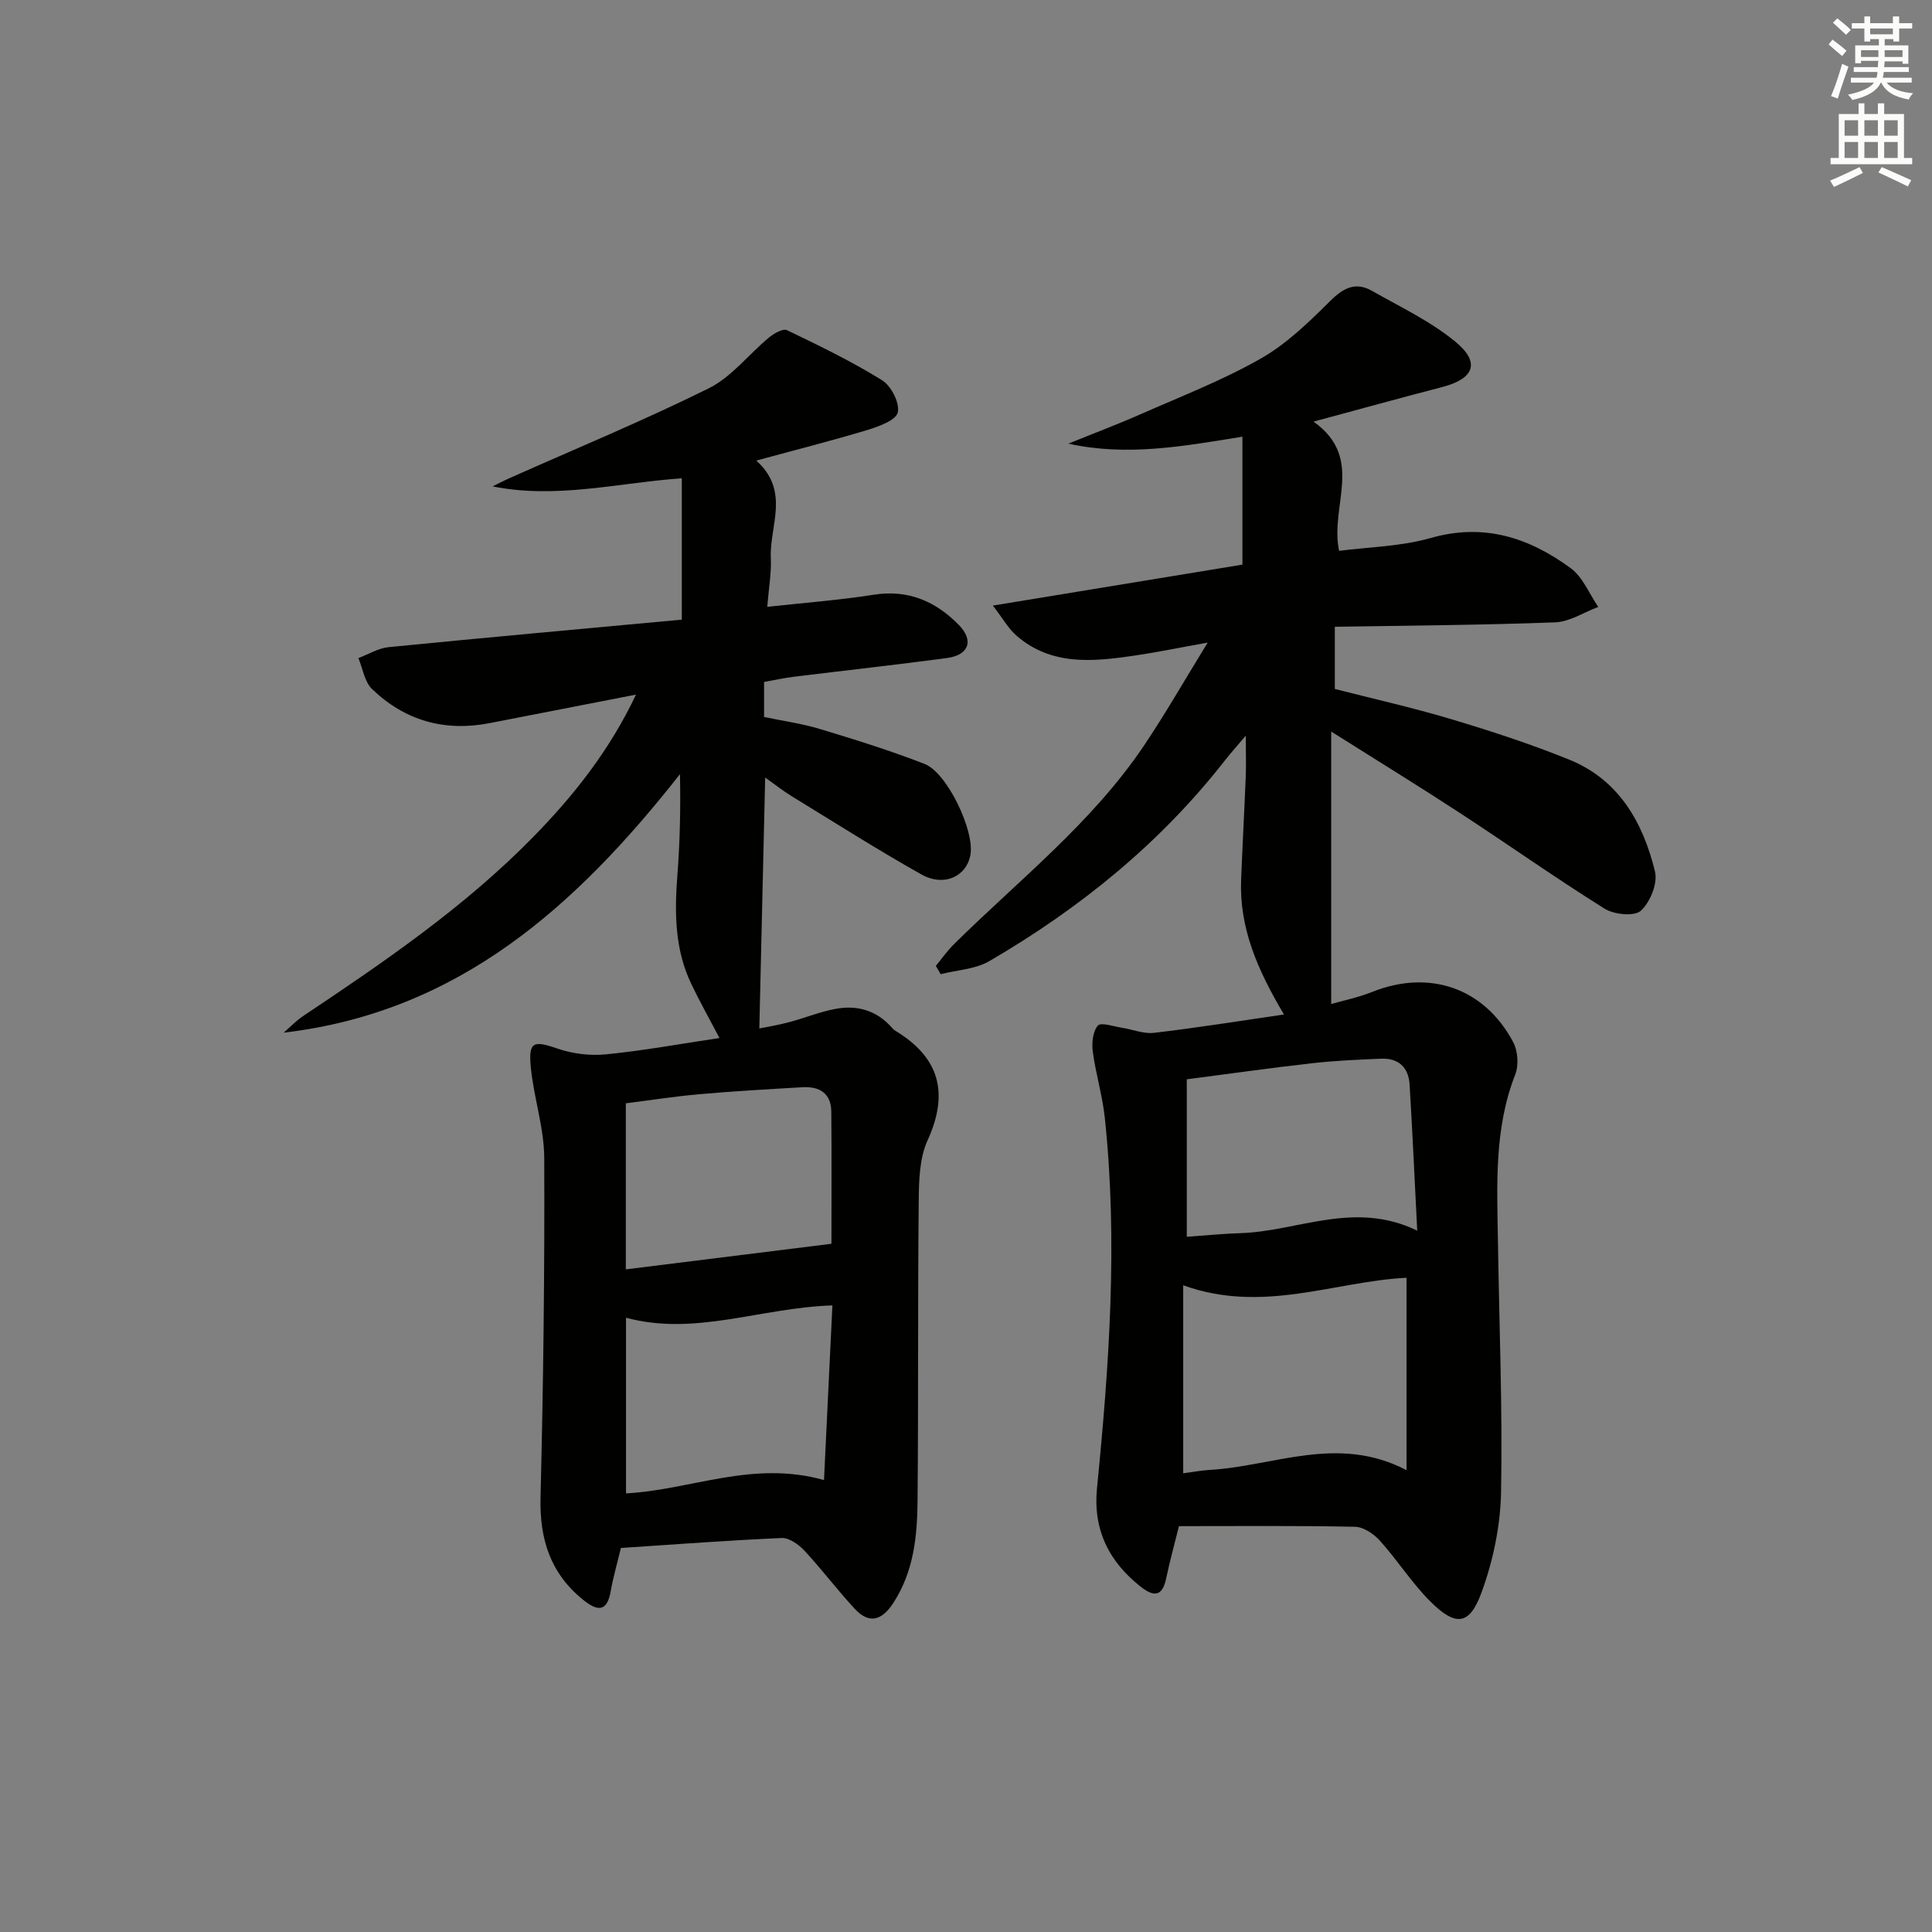 <svg enable-background="new 0 0 400 400" viewBox="0 0 400 400" xmlns="http://www.w3.org/2000/svg"><rect x="0" y="0" width="400" height="400" fill="#808080" stroke="none"/><path d="m265.83 210.04c-5.58-9.39-9.25-18.03-8.87-27.86.28-7.14.67-14.28.96-21.43.09-2.31.01-4.62.01-8.45-2 2.37-3.23 3.74-4.36 5.18-13.41 17.16-30.02 30.6-48.72 41.5-2.9 1.69-6.7 1.85-10.09 2.71-.34-.57-.67-1.14-1.01-1.71 1.26-1.52 2.39-3.15 3.79-4.53 13.49-13.31 28.56-25.12 39.28-41.04 4.41-6.55 8.34-13.44 13.22-21.37-6.08 1.09-10.57 2.02-15.11 2.69-8.62 1.26-17.26 2.19-24.54-4.18-1.6-1.4-2.68-3.39-4.83-6.17 18.28-3 35.07-5.76 51.67-8.48 0-8.85 0-17.43 0-26.49-12.33 2-23.95 4.12-36.03 1.44 4.99-2.03 10.04-3.93 14.97-6.1 8.35-3.68 16.92-7 24.82-11.49 5.34-3.03 9.97-7.53 14.38-11.91 2.75-2.74 5.28-4.07 8.69-2.13 5.88 3.34 12.15 6.3 17.3 10.56 5.22 4.32 3.82 7.65-2.82 9.37-8.61 2.23-17.18 4.61-26.59 7.14 10.7 7.6 3.3 17.45 5.3 26.76 6.06-.8 12.77-.89 18.99-2.67 11.02-3.14 20.36-.05 28.96 6.26 2.51 1.84 3.84 5.3 5.7 8.02-2.97 1.11-5.91 3.07-8.92 3.19-15.09.57-30.2.66-45.62.92v12.87c7.81 2 16.01 3.84 24.05 6.24 8.25 2.47 16.47 5.15 24.45 8.38 10.3 4.16 15.32 13.01 17.79 23.19.59 2.43-1 6.35-2.93 8.11-1.33 1.22-5.53.8-7.49-.42-10.15-6.34-19.94-13.27-29.97-19.82-8.32-5.44-16.79-10.64-26.65-16.86v56.41c2.35-.68 5.51-1.32 8.47-2.5 11.83-4.72 23.21-.88 29.21 10.39.98 1.83 1.17 4.79.42 6.72-4.39 11.22-3.76 22.86-3.58 34.49.26 17.31.97 34.62.65 51.92-.13 6.97-1.63 14.21-4.03 20.77-2.5 6.86-5.32 7.15-10.56 1.96-3.87-3.84-6.84-8.58-10.51-12.65-1.26-1.4-3.39-2.83-5.14-2.87-12.1-.25-24.21-.13-36.45-.13-.96 3.86-1.92 7.35-2.66 10.88-.79 3.74-2.57 3.76-5.21 1.7-6.66-5.21-9.95-11.91-9.1-20.42 2.53-25.53 4.34-51.08 1.62-76.7-.49-4.6-1.88-9.11-2.49-13.7-.24-1.78-.01-4.17 1.05-5.39.65-.74 3.27.18 4.99.45 2.22.34 4.49 1.3 6.62 1.05 8.73-1.02 17.38-2.41 26.92-3.8zm-20.86 56.06v38.93c1.89-.25 3.67-.59 5.46-.7 13.32-.75 26.53-7.39 40.78.05 0-13.91 0-26.98 0-39.83-14.85.72-29.76 7.52-46.24 1.55zm48.45-11.31c-.55-10.81-.99-20.54-1.58-30.27-.21-3.53-2.3-5.48-5.89-5.33-4.8.2-9.61.41-14.37.95-8.49.96-16.95 2.16-25.87 3.32v32.6c3.88-.27 7.49-.64 11.12-.75 11.9-.37 23.54-6.84 36.59-.52z" fill="#010100"/><path d="m128.55 320.49c-.76 3.17-1.59 6.03-2.11 8.95-.8 4.55-2.92 4.04-5.75 1.75-6.77-5.48-8.99-12.56-8.78-21.17.58-23.42.87-46.85.77-70.28-.03-6.22-2.15-12.41-2.77-18.66-.54-5.46.49-5.71 5.55-3.97 3.13 1.07 6.74 1.51 10.03 1.18 7.75-.77 15.43-2.18 23.47-3.38-2.09-3.98-4.09-7.54-5.85-11.22-3.42-7.15-3.46-14.74-2.87-22.45.53-6.87.69-13.78.54-20.96-21.32 27.09-45.66 49.26-82.05 53.52 1.34-1.15 2.57-2.46 4.02-3.43 16.76-11.2 33.4-22.55 47.59-37.03 8.41-8.58 15.81-17.89 21.34-29.53-10.55 2.05-20.44 3.98-30.33 5.91-9.32 1.81-17.55-.53-24.33-7.07-1.55-1.5-1.91-4.23-2.82-6.4 2.07-.78 4.1-2.04 6.22-2.26 20.3-2.01 40.61-3.83 60.74-5.7 0-10.16 0-19.4 0-29.27-13.37.97-25.98 4.33-39.18 1.68 1.17-.57 2.33-1.18 3.52-1.71 13.78-6.14 27.75-11.91 41.25-18.6 4.72-2.34 8.25-7.03 12.45-10.5 1.02-.85 2.91-1.93 3.74-1.53 6.69 3.21 13.4 6.47 19.69 10.37 1.88 1.17 3.68 4.7 3.25 6.65-.36 1.62-3.92 2.92-6.28 3.64-7.39 2.23-14.88 4.12-23.02 6.34 7.08 6.34 2.7 13.54 3.01 20.19.14 3.1-.43 6.23-.74 10.09 7.74-.85 14.95-1.39 22.07-2.51 7.13-1.12 12.8 1.38 17.57 6.23 3.2 3.25 2.12 6.27-2.44 6.88-10.53 1.41-21.1 2.57-31.65 3.87-2.08.26-4.14.71-6.21 1.08v7.25c3.94.83 7.88 1.37 11.63 2.51 7.26 2.19 14.53 4.46 21.6 7.21 4.7 1.83 10.37 13.85 9.5 18.8-.79 4.5-5.46 6.72-10.16 4.08-9.11-5.12-17.94-10.74-26.86-16.2-1.69-1.03-3.24-2.27-5.48-3.85-.41 17.58-.81 34.53-1.21 51.94 1.17-.24 3.68-.65 6.13-1.29 3.19-.84 6.29-2.12 9.52-2.74 4.5-.87 8.58.23 11.75 3.82.22.25.46.5.74.67 9.16 5.54 11.18 12.86 6.69 22.72-1.71 3.75-1.79 8.45-1.83 12.72-.21 20.66-.05 41.33-.24 61.99-.07 7.32-.81 14.59-5.01 21.04-2.33 3.59-4.96 4.5-8 1.22-3.6-3.88-6.79-8.14-10.4-12.02-1.19-1.28-3.15-2.69-4.7-2.63-11.05.48-22.14 1.32-33.31 2.06zm43.59-62.98c0-8.88.06-18.12-.03-27.35-.03-3.8-2.44-5.26-5.95-5.06-7.12.41-14.23.82-21.33 1.44-5.18.46-10.32 1.27-15.26 1.89v34.38c14.35-1.79 28.39-3.53 42.57-5.3zm-42.53 15.31v36.37c13.55-.73 26.15-6.92 40.99-2.76.61-12.62 1.18-24.36 1.74-36.16-14.99.5-28.43 6.41-42.73 2.55z" fill="#010100"/><g fill="#fbfcfa"><path d="m378.6 9.2.8-1c.9.7 1.9 1.4 2.9 2.3l-.9 1.1c-1.1-.9-2-1.7-2.8-2.4zm.5 10.7c.9-2.1 1.6-4.3 2.3-6.7.4.2.8.4 1.3.6-.7 2.1-1.5 4.2-2.2 6.6zm.4-15.2.9-.9c1 .8 2 1.6 2.8 2.4l-1 1c-1-.9-1.9-1.8-2.7-2.5zm12.5-1.3h1.2v1.4h2.7v1.1h-2.7v2.7h-1.2v-.5h-1.8v1.3h4.9v3.8h-1.2v-.5h-3.7c0 .4-.1.9-.1 1.2h5.1v1h-5.2c0 .5-.1.9-.2 1.2h6v1h-5.2c1.1 1.3 2.9 2 5.5 2.2-.4.4-.7.8-.9 1.3-2.9-.5-4.8-1.6-5.7-3.5h-.1c-.8 1.7-2.7 2.9-5.9 3.6-.2-.4-.6-.8-.9-1.1 2.8-.6 4.6-1.4 5.4-2.5h-4.8v-1h5.3c.1-.3.2-.7.2-1.2h-4.9v-1h5c0-.4 0-.8.1-1.3h-3.6v.5h-1.2v-3.7h4.9v-1.3h-1.8v.5h-1.2v-2.7h-2.6v-1.1h2.6v-1.4h1.2v1.4h4.7v-1.4zm-6.7 8.4h3.6c0-.4 0-.9 0-1.4h-3.6zm1.9-4.7h4.7v-1.2h-4.7zm6.7 3.3h-3.7v1.4h3.7z"/><path d="m384.7 21.4h1.3v2.2h2.8v-2.2h1.3v2.2h4.1v9.1h1.7v1.3h-16.9v-1.3h1.7v-9.1h4.1v-2.2zm.3 13.2.7 1.2c-1.8.9-3.8 1.9-6 2.9-.2-.4-.5-.8-.8-1.3 2.4-1 4.4-2 6.1-2.8zm-3.1-6.5h2.8v-3.2h-2.8zm0 4.6h2.8v-3.3h-2.8zm4.1-4.6h2.8v-3.2h-2.8zm0 4.6h2.8v-3.3h-2.8v3.2zm3.6 1.9c2.1.9 4.1 1.8 6.1 2.7l-.7 1.3c-2.2-1.1-4.2-2-6.1-2.9zm3.3-9.7h-2.8v3.2h2.8zm-2.8 7.8h2.8v-3.3h-2.8z"/></g></svg>